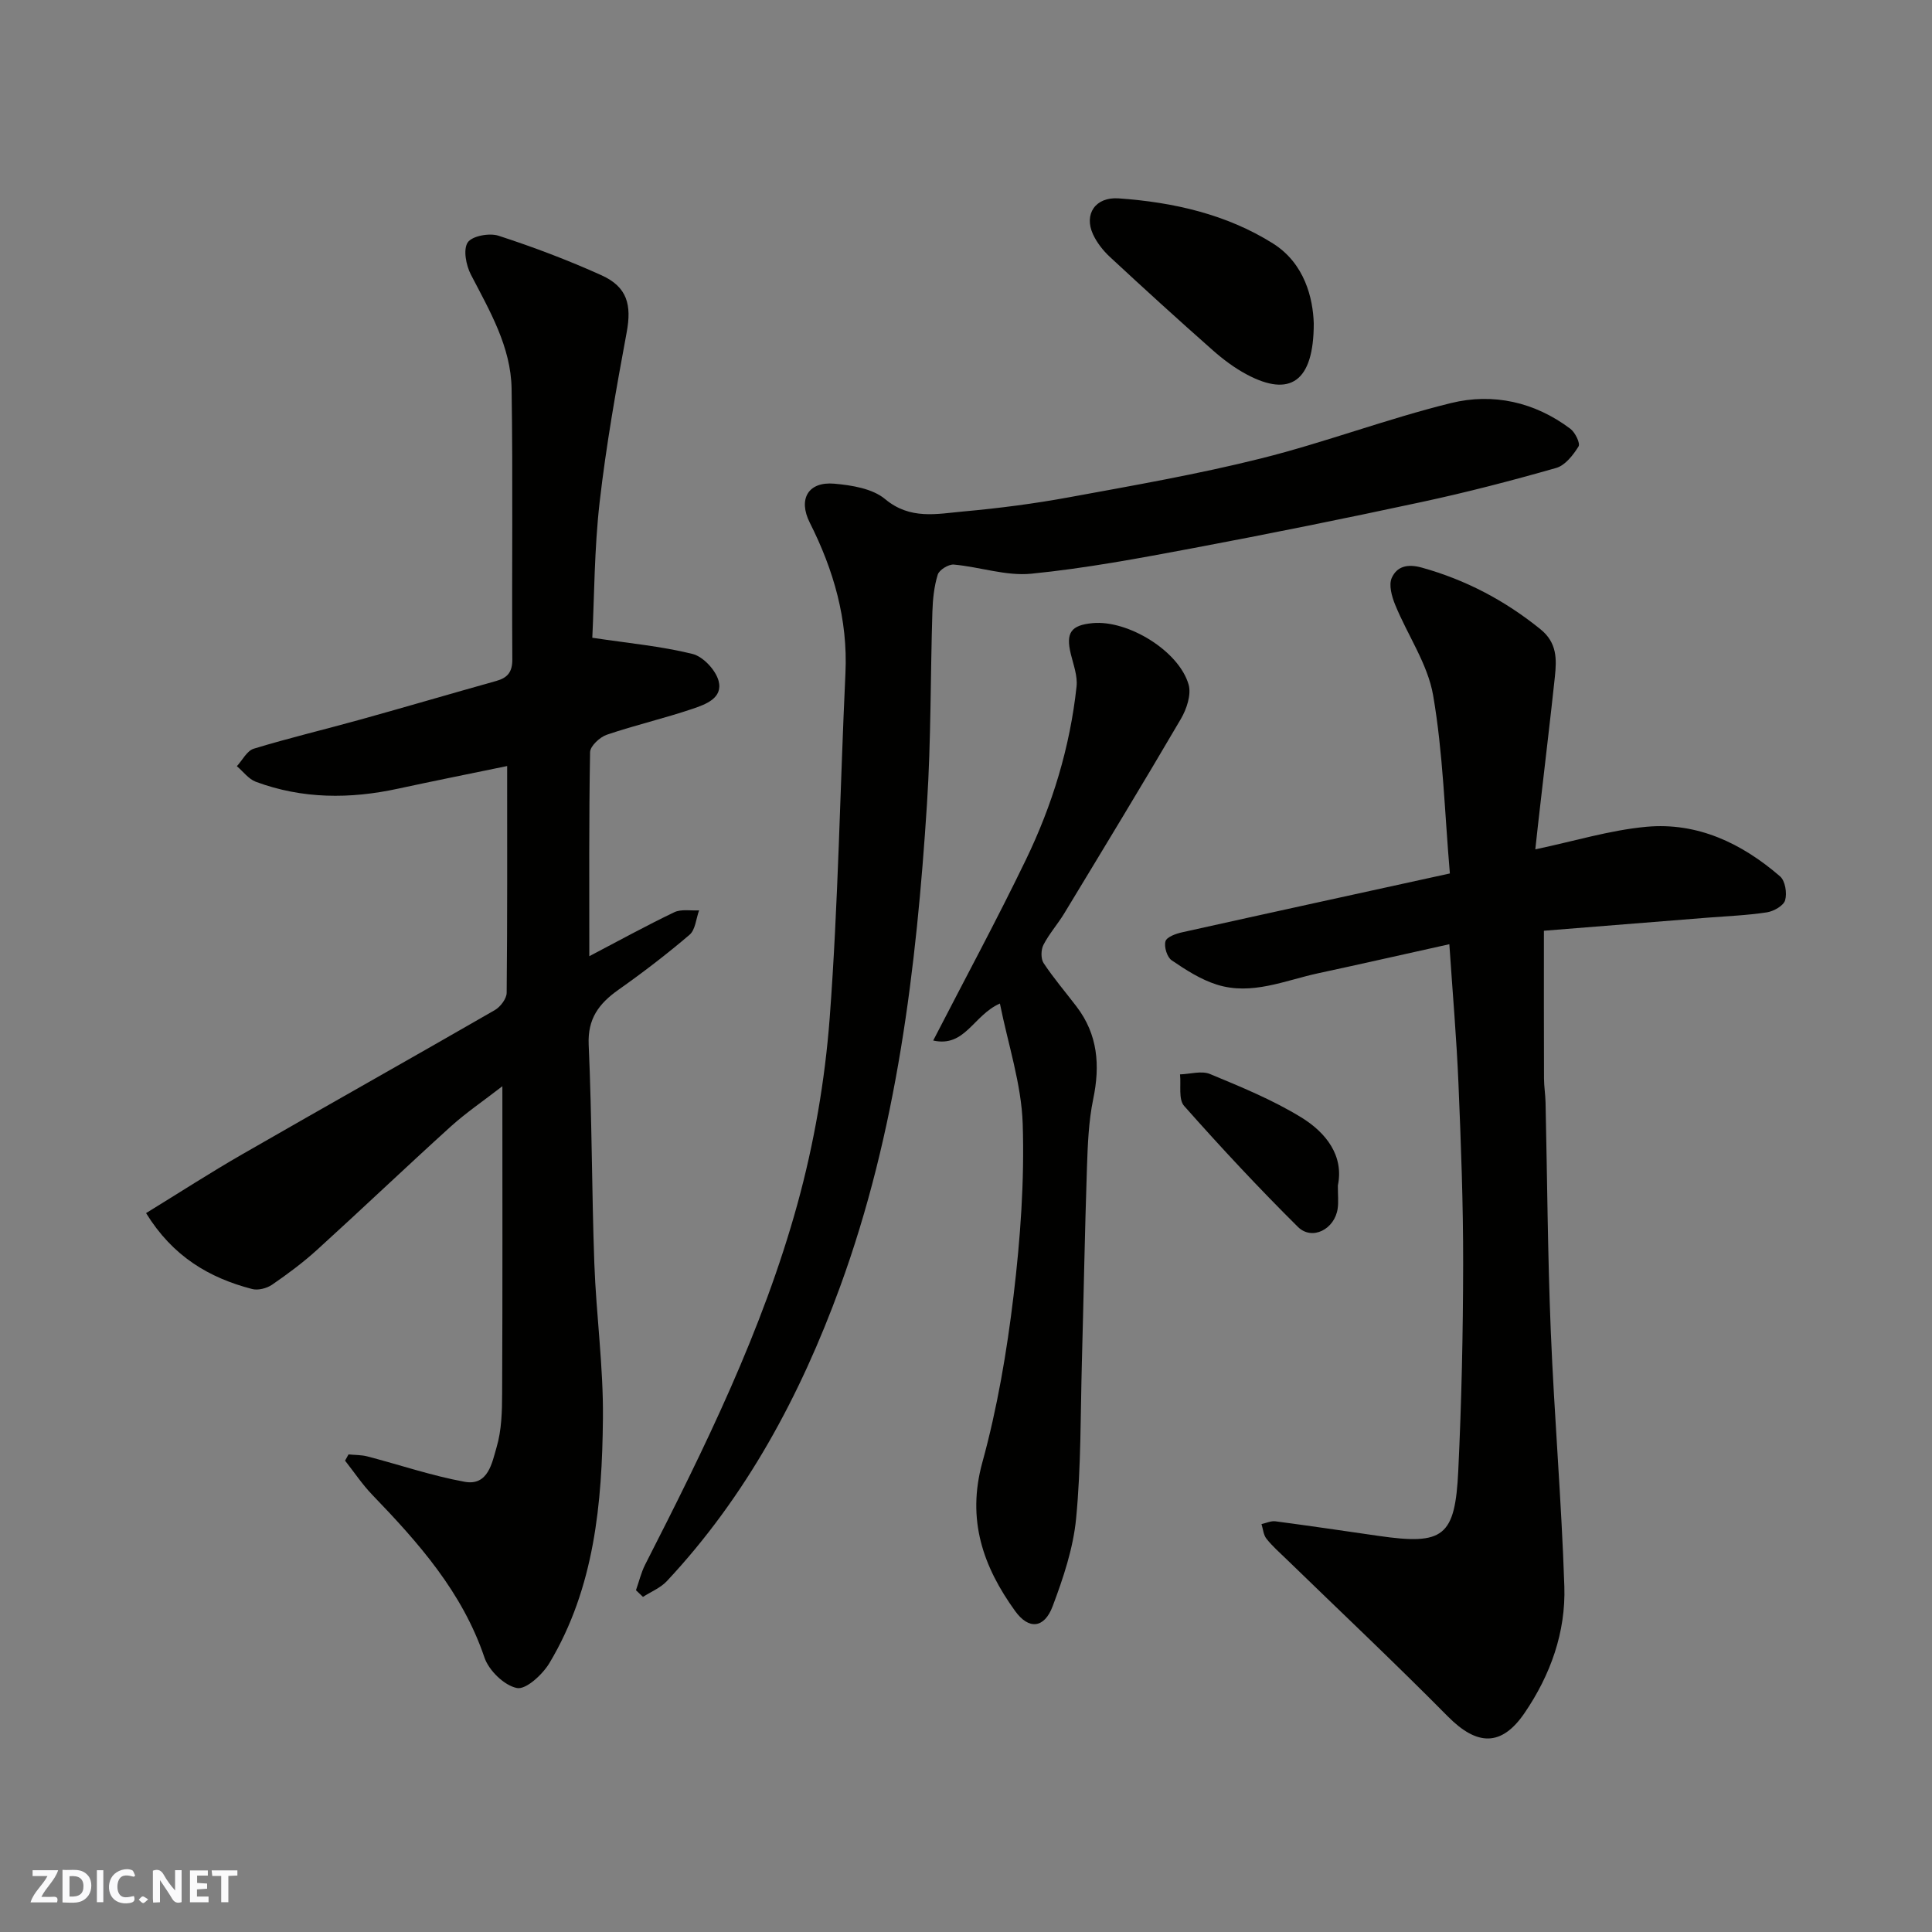 <svg enable-background="new 0 0 400 400" viewBox="0 0 400 400" xmlns="http://www.w3.org/2000/svg"><rect x="0" y="0" width="400" height="400" fill="#808080" stroke="none"/><g fill="#fafafb"><path d="m37.59 393.81c-.92.31-1.52.05-2-.78-.7-1.2-1.52-2.34-2.47-3.78v4.59c-.55.03-.95.05-1.41.07-.03-.37-.06-.64-.06-.91 0-1.91 0-3.81 0-5.7 1.13-.41 1.77-.03 2.29.91.62 1.11 1.38 2.14 2.31 3.19v-4.2h1.35v6.61z"/><path d="m12.94 393.88v-6.75c1.9.19 3.93-.54 5.37 1.29.8 1.01.78 2.88.03 3.97-1.37 1.97-3.4 1.51-5.4 1.49m1.45-1.22c2.04.12 2.92-.58 2.89-2.21-.03-1.51-.98-2.19-2.89-2z"/><path d="m11.81 393.87h-5.49c.68-2.18 2.47-3.48 3.51-5.45h-3.08v-1.21h5.29c-.71 2.13-2.44 3.48-3.47 5.51.86 0 1.63.04 2.39-.01.79-.05 1.14.21.85 1.16"/><path d="m39.33 393.86v-6.61h3.7v1.07h-2.22v1.52c.68.04 1.34.09 2.07.13v1.07c-.72.05-1.38.09-2.1.14v1.48h2.4v1.19h-3.85z"/><path d="m27.71 388.56c-1.15-.3-2.46-.61-3.1.64-.37.73-.41 1.93-.06 2.67.63 1.35 1.99.93 3.17.68.35.94-.01 1.32-.93 1.46-1.62.25-3.05-.27-3.76-1.48-.73-1.24-.6-3.03.31-4.17.88-1.11 2.71-1.7 4-1.16.32.13.44.74.65 1.12-.1.08-.19.16-.28.24"/><path d="m49.15 387.24v1.07c-.59.02-1.17.05-1.87.08v5.44h-1.48v-5.44h-1.85c-.05-.4-.08-.73-.13-1.15z"/><path d="m20.06 387.21h1.33v6.62h-1.33z"/><path d="m30.68 393.25c-.49.38-.8.79-1.05.76-.32-.05-.6-.45-.9-.7.26-.24.51-.64.8-.67.29-.04.62.3 1.15.61"/></g><path d="m105 158.6c-7.98 1.65-15.31 3.11-22.61 4.69-9.95 2.16-19.8 2.14-29.42-1.43-1.5-.56-2.63-2.13-3.93-3.23 1.15-1.25 2.09-3.19 3.5-3.62 7.28-2.22 14.7-3.98 22.03-6.02 9.4-2.61 18.76-5.37 28.16-8 2.37-.66 3.36-1.86 3.34-4.5-.12-18.66.14-37.32-.15-55.98-.13-8.69-4.52-16.13-8.43-23.66-1-1.93-1.63-5.2-.65-6.66.91-1.35 4.5-2 6.39-1.38 7.23 2.35 14.37 5.05 21.3 8.18 5.38 2.43 6.26 6.17 5.22 11.8-2.17 11.69-4.26 23.44-5.61 35.25-1.1 9.67-1.09 19.46-1.51 28 7.49 1.13 14.23 1.74 20.74 3.35 2.2.54 4.79 3.32 5.4 5.56.97 3.61-2.73 4.9-5.4 5.81-5.85 1.98-11.89 3.37-17.74 5.36-1.44.49-3.43 2.34-3.46 3.6-.25 13.95-.16 27.92-.16 42.25 6.13-3.21 11.78-6.32 17.59-9.1 1.45-.69 3.41-.29 5.14-.39-.63 1.72-.76 4.01-1.97 5.05-4.72 4.03-9.67 7.82-14.74 11.4-4.02 2.85-6.39 5.96-6.15 11.37.68 15.08.63 30.19 1.17 45.28.39 10.71 1.89 21.41 1.78 32.1-.17 17.56-1.75 35.04-11.06 50.61-1.42 2.38-4.85 5.56-6.73 5.2-2.62-.51-5.83-3.62-6.74-6.32-4.57-13.52-13.63-23.73-23.22-33.68-2.08-2.16-3.77-4.71-5.64-7.08l.72-1.29c1.29.13 2.63.09 3.88.41 6.73 1.75 13.35 4.02 20.17 5.26 4.87.89 5.67-3.98 6.6-7.14 1.05-3.55 1.14-7.46 1.15-11.22.1-20.82.05-41.65.05-63.54-3.95 3.06-7.5 5.47-10.65 8.31-9.32 8.44-18.42 17.12-27.72 25.57-2.9 2.63-6.07 4.99-9.3 7.21-1.09.75-2.89 1.22-4.13.9-8.96-2.32-16.46-6.78-21.97-15.72 6.88-4.22 13.29-8.37 19.9-12.17 17.4-10.01 34.9-19.83 52.29-29.85 1.17-.67 2.46-2.37 2.47-3.6.15-15.29.1-30.6.1-46.94z" fill="#010100"/><path d="m317.87 175.85c8.03-1.69 15.43-3.97 22.97-4.67 10.6-.98 19.8 3.42 27.71 10.27 1.06.92 1.47 3.47 1.04 4.94-.33 1.13-2.35 2.28-3.77 2.5-4.05.62-8.16.78-12.25 1.1-11.3.91-22.61 1.81-33.92 2.71 0 10.51-.02 20.56.02 30.61.01 1.65.28 3.29.32 4.94.35 15.77.44 31.54 1.08 47.29.72 17.65 2.23 35.26 2.81 52.91.31 9.48-2.87 18.34-8.23 26.2-4.79 7.02-9.85 6.83-15.91.7-10.91-11.03-22.21-21.68-33.34-32.49-1.43-1.39-2.96-2.72-4.19-4.28-.63-.79-.71-2.01-1.03-3.04.96-.2 1.96-.69 2.88-.57 7.13.94 14.24 1.99 21.36 3.02 13.44 1.94 15.85.22 16.5-13.52.68-14.25.99-28.53 1.01-42.79.02-12.43-.45-24.87-.97-37.3-.39-9.34-1.2-18.66-1.89-28.89-9.48 2.1-18.3 4.11-27.14 6.01-6.92 1.49-13.77 4.63-20.98 2.36-3.34-1.05-6.45-3.05-9.37-5.04-.95-.65-1.61-2.79-1.28-3.94.25-.89 2.17-1.58 3.46-1.86 18.39-4.09 36.8-8.1 55.42-12.18-1.09-12.71-1.41-24.93-3.46-36.85-1.12-6.52-5.3-12.48-7.87-18.79-.7-1.72-1.37-4.12-.69-5.58 1.05-2.29 3.14-2.96 6.22-2.1 9.14 2.55 17.2 6.81 24.56 12.76 3.46 2.8 3.36 6.2 2.98 9.84-.9 8.47-1.93 16.92-2.89 25.38-.43 3.59-.81 7.17-1.16 10.35z" fill="#010100"/><path d="m131.67 329.24c.63-1.77 1.06-3.64 1.9-5.3 12.32-24.14 24.32-48.49 31.54-74.7 3.44-12.51 5.69-25.55 6.67-38.49 1.78-23.74 2.14-47.58 3.26-71.37.52-11.15-2.44-21.36-7.38-31.16-2.45-4.86-.37-8.55 5.06-8.08 3.63.32 7.92 1.01 10.53 3.19 5.2 4.34 10.73 3.06 16.24 2.56 7.32-.66 14.65-1.61 21.88-2.94 13.29-2.44 26.63-4.76 39.73-8.04 13.23-3.31 26.07-8.2 39.31-11.46 8.71-2.14 17.33-.23 24.71 5.32 1 .75 2.1 3.01 1.7 3.66-1.11 1.79-2.77 3.92-4.62 4.45-9.21 2.63-18.51 5.05-27.88 7.06-15.76 3.39-31.58 6.59-47.43 9.57-11.07 2.08-22.18 4.16-33.37 5.27-5.22.52-10.66-1.41-16.03-1.89-1.09-.1-3.03 1.09-3.34 2.08-.76 2.45-1.03 5.12-1.11 7.71-.41 13.26-.27 26.56-1.12 39.79-2.19 34.01-6.23 67.78-18.02 100.02-8.19 22.4-19.36 43.26-35.84 60.87-1.31 1.4-3.28 2.19-4.94 3.26-.48-.46-.97-.92-1.45-1.38z" fill="#010100"/><path d="m207.02 207.77c-5.54 2.45-7.2 9.13-13.81 7.66 6.61-12.83 13.18-24.99 19.18-37.41 5.48-11.33 9.15-23.33 10.5-35.9.23-2.17-.65-4.5-1.19-6.71-1.07-4.4.01-5.98 4.54-6.4 7.29-.67 17.84 5.74 19.85 12.73.59 2.07-.41 5.07-1.6 7.1-7.91 13.51-16.04 26.88-24.15 40.27-1.35 2.23-3.13 4.22-4.31 6.52-.52 1.02-.56 2.87.04 3.77 2.07 3.13 4.53 6 6.81 8.99 4.42 5.79 4.91 12.17 3.46 19.15-.96 4.64-1.14 9.48-1.3 14.24-.45 13.43-.68 26.86-1.05 40.29-.29 10.77-.16 21.58-1.19 32.28-.59 6.19-2.66 12.36-4.87 18.23-1.73 4.58-4.94 4.87-7.75.98-6.65-9.21-10.06-18.91-6.8-30.77 3.1-11.27 5.08-22.95 6.47-34.57 1.41-11.77 2.27-23.73 1.89-35.56-.27-8.23-3.02-16.4-4.72-24.89z" fill="#010100"/><path d="m272 66.95c.01 12.21-5 15.28-13.8 10.62-2.57-1.36-4.97-3.16-7.15-5.09-7.17-6.33-14.24-12.77-21.25-19.28-1.41-1.31-2.7-2.95-3.5-4.68-1.93-4.18.48-7.78 5.29-7.45 11.3.79 22.33 3.28 31.97 9.34 6.59 4.15 8.28 11.39 8.44 16.54z" fill="#010100"/><path d="m276.99 245.44c0 2.06.15 3.41-.03 4.72-.58 4.33-5.3 6.78-8.25 3.85-8.13-8.07-15.95-16.46-23.55-25.04-1.21-1.36-.61-4.32-.85-6.53 2.09-.06 4.46-.81 6.22-.07 6.43 2.67 12.95 5.34 18.86 8.96 5.17 3.17 8.88 7.96 7.6 14.11z" fill="#010100"/></svg>